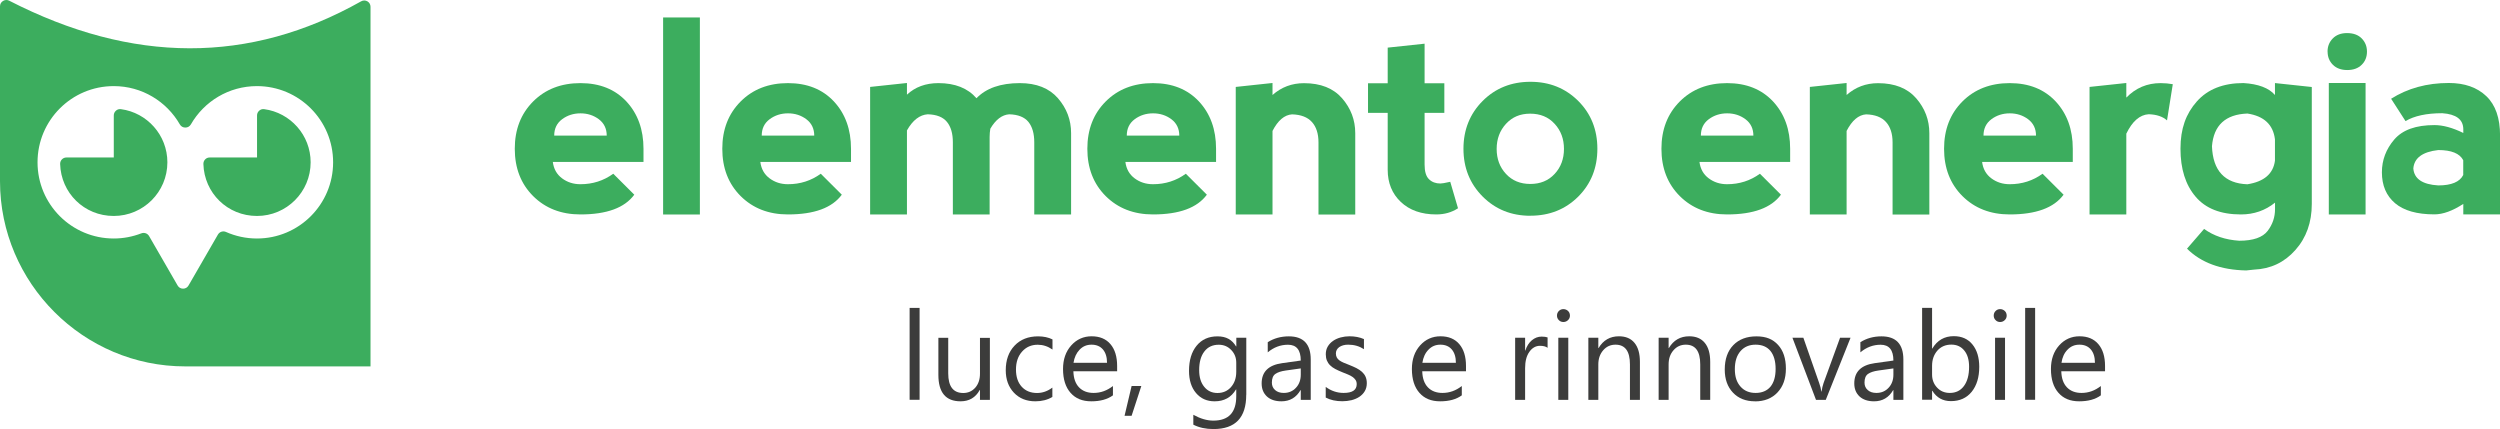 <?xml version="1.0" encoding="UTF-8"?> <svg xmlns="http://www.w3.org/2000/svg" id="Livello_2" data-name="Livello 2" viewBox="0 0 393.71 67.57"><defs><style> .cls-1 { fill: #3c3c3b; } .cls-1, .cls-2, .cls-3 { stroke-width: 0px; } .cls-2 { fill-rule: evenodd; } .cls-2, .cls-3 { fill: #3cad5e; } </style></defs><g id="Livello_1-2" data-name="Livello 1"><path class="cls-2" d="m40.46,13.56c6.63,0,12,5.37,12,12s-5.37,12-12,12c-1.73,0-3.38-.37-4.87-1.03-.47-.21-1.01-.03-1.27.41l-4.63,8.02c-.18.32-.5.5-.86.5s-.68-.18-.86-.5l-4.49-7.78c-.25-.43-.76-.61-1.23-.43-1.35.52-2.81.81-4.34.81-6.63,0-12-5.37-12-12s5.37-12,12-12c4.46,0,8.34,2.43,10.41,6.03.18.32.5.5.87.5s.68-.18.87-.5c2.07-3.61,5.96-6.03,10.41-6.03m1.13,3.63c4.13.55,7.32,4.09,7.32,8.37,0,4.67-3.78,8.45-8.45,8.45s-8.31-3.64-8.44-8.19c0-.28.09-.52.28-.72.19-.2.44-.3.72-.3h7.45v-6.62c0-.3.12-.55.34-.75.22-.2.49-.28.79-.24Zm-22.56,0c4.13.55,7.32,4.09,7.32,8.37,0,4.67-3.78,8.45-8.45,8.45s-8.31-3.64-8.44-8.19c0-.28.09-.52.28-.72.2-.2.44-.3.72-.3h7.45v-6.62c0-.3.12-.55.34-.75.22-.2.49-.28.79-.24ZM1.45.11c19.4,9.96,37.87,9.99,55.42.1.32-.18.68-.18.99,0,.31.18.49.5.49.86v56.63h-29.18C13.13,57.71,0,44.58,0,28.53V1C0,.64.17.34.48.15c.31-.19.66-.2.98-.04Z"></path><path class="cls-3" d="m95.55,21.36c0-1.1-.42-1.96-1.24-2.58-.83-.62-1.79-.93-2.89-.93s-2.07.31-2.9.93c-.83.62-1.24,1.48-1.24,2.58h8.27Zm-14.48,2.07c0-3.04.96-5.51,2.89-7.45,1.93-1.93,4.41-2.89,7.45-2.89s5.44.97,7.24,2.89c1.79,1.93,2.69,4.41,2.69,7.45v2.07h-14.28c.14,1.1.62,1.96,1.45,2.58.83.62,1.79.93,2.9.93,1.93,0,3.65-.55,5.17-1.65l3.31,3.3c-1.52,2.07-4.34,3.11-8.48,3.11-3.04,0-5.52-.97-7.45-2.89-1.93-1.93-2.89-4.41-2.89-7.45Z"></path><rect class="cls-3" x="104.43" y="2.75" width="5.79" height="31.03"></rect><path class="cls-3" d="m128.23,21.36c0-1.1-.42-1.96-1.24-2.58-.83-.62-1.79-.93-2.89-.93s-2.07.31-2.9.93c-.83.62-1.24,1.48-1.24,2.58h8.27Zm-14.48,2.07c0-3.04.96-5.51,2.89-7.45,1.93-1.93,4.41-2.89,7.45-2.89s5.44.97,7.24,2.89c1.79,1.93,2.69,4.41,2.69,7.45v2.07h-14.28c.14,1.1.62,1.96,1.45,2.58.83.62,1.79.93,2.9.93,1.93,0,3.65-.55,5.17-1.65l3.31,3.3c-1.52,2.07-4.34,3.11-8.48,3.11-3.04,0-5.52-.97-7.45-2.89-1.93-1.93-2.89-4.41-2.89-7.45Z"></path><path class="cls-3" d="m142.83,20.54v13.24h-5.8V13.69l5.8-.62v1.84c1.29-1.21,2.95-1.82,4.96-1.82,2.62,0,4.62.8,5.99,2.38,1.52-1.58,3.79-2.38,6.83-2.38,2.62,0,4.62.8,6,2.38,1.38,1.59,2.07,3.42,2.07,5.49v12.82h-5.8v-11.37c0-1.38-.31-2.45-.92-3.21-.62-.76-1.63-1.16-3.02-1.2-1.14.08-2.14.84-2.98,2.27-.07.42-.11.86-.11,1.3v12.21h-5.79v-11.37c0-1.38-.31-2.45-.93-3.21-.62-.76-1.62-1.16-3.02-1.2-1.26.08-2.37.92-3.28,2.54"></path><path class="cls-3" d="m185.72,21.36c0-1.1-.42-1.96-1.24-2.58-.83-.62-1.79-.93-2.89-.93s-2.07.31-2.9.93c-.83.62-1.24,1.48-1.24,2.58h8.27Zm-14.48,2.07c0-3.04.96-5.51,2.89-7.45,1.93-1.93,4.41-2.89,7.45-2.89s5.44.97,7.24,2.89c1.79,1.93,2.69,4.41,2.69,7.45v2.07h-14.28c.14,1.1.62,1.96,1.45,2.58.83.62,1.79.93,2.9.93,1.93,0,3.65-.55,5.17-1.65l3.31,3.3c-1.52,2.07-4.34,3.11-8.48,3.11-3.04,0-5.52-.97-7.45-2.89-1.93-1.93-2.89-4.41-2.89-7.45Z"></path><path class="cls-3" d="m200.4,20.62v13.15h-5.79V13.69l5.79-.62v1.89c1.4-1.24,3.05-1.86,4.96-1.86,2.63,0,4.62.8,6,2.38,1.38,1.59,2.07,3.42,2.07,5.49v12.82h-5.79v-11.37c0-1.38-.35-2.45-1.04-3.21-.68-.76-1.73-1.16-3.12-1.2-1.2.08-2.23.95-3.09,2.63"></path><path class="cls-3" d="m229.61,32.8c-1,.65-2.13.97-3.42.97-2.34,0-4.2-.66-5.58-1.96-1.38-1.31-2.07-3-2.07-5.07v-8.96h-3.1v-4.67h3.1v-5.61l5.81-.62v6.23h3.11v4.67h-3.11v8.13c0,1.1.23,1.88.7,2.32.46.45,1.06.67,1.79.67.22,0,.74-.08,1.55-.27l1.22,4.16Z"></path><path class="cls-3" d="m241,28.97c1.57,0,2.85-.52,3.83-1.58.98-1.05,1.47-2.37,1.47-3.94s-.49-2.89-1.47-3.95c-.97-1.07-2.26-1.6-3.85-1.6s-2.82.53-3.81,1.6c-.97,1.06-1.47,2.37-1.47,3.95s.49,2.89,1.47,3.94c.98,1.06,2.26,1.58,3.83,1.58m.02,5.01c-3.01,0-5.51-1.01-7.53-3.03-2.01-2.02-3.02-4.53-3.02-7.52s1.01-5.51,3.02-7.53c2.01-2.01,4.52-3.02,7.53-3.02s5.51,1.01,7.53,3.02c2.01,2.01,3.01,4.52,3.01,7.53s-1,5.51-3.01,7.53c-2.02,2.01-4.53,3.01-7.53,3.01Z"></path><path class="cls-3" d="m276.13,21.36c0-1.1-.42-1.96-1.24-2.58-.83-.62-1.79-.93-2.89-.93s-2.07.31-2.9.93c-.83.62-1.24,1.48-1.24,2.58h8.27Zm-14.48,2.07c0-3.04.96-5.51,2.89-7.45,1.93-1.93,4.41-2.89,7.45-2.89s5.44.97,7.24,2.89c1.79,1.93,2.69,4.41,2.69,7.45v2.07h-14.28c.14,1.1.62,1.96,1.45,2.58.83.62,1.79.93,2.9.93,1.93,0,3.65-.55,5.17-1.65l3.31,3.3c-1.52,2.07-4.34,3.11-8.48,3.11-3.04,0-5.52-.97-7.45-2.89-1.93-1.93-2.89-4.41-2.89-7.45Z"></path><path class="cls-3" d="m290.81,20.62v13.15h-5.79V13.69l5.79-.62v1.89c1.4-1.24,3.05-1.86,4.96-1.86,2.63,0,4.62.8,6,2.38,1.38,1.59,2.07,3.42,2.07,5.49v12.82h-5.79v-11.37c0-1.38-.35-2.45-1.04-3.21-.68-.76-1.73-1.16-3.12-1.2-1.2.08-2.23.95-3.09,2.63"></path><path class="cls-3" d="m320.64,21.36c0-1.1-.42-1.96-1.24-2.58-.83-.62-1.79-.93-2.89-.93s-2.07.31-2.9.93c-.83.62-1.24,1.48-1.24,2.58h8.27Zm-14.48,2.07c0-3.04.96-5.51,2.89-7.45,1.93-1.93,4.41-2.89,7.45-2.89s5.44.97,7.24,2.89c1.79,1.93,2.69,4.41,2.69,7.45v2.07h-14.28c.14,1.1.62,1.96,1.45,2.58.83.62,1.79.93,2.9.93,1.93,0,3.65-.55,5.17-1.65l3.31,3.3c-1.52,2.07-4.34,3.11-8.48,3.11-3.04,0-5.52-.97-7.45-2.89-1.93-1.93-2.89-4.41-2.89-7.45Z"></path><path class="cls-3" d="m334.86,15.37c1.48-1.52,3.28-2.28,5.4-2.28.67,0,1.31.06,1.92.17l-.91,5.7c-.68-.61-1.64-.93-2.89-.97-1.41.09-2.58,1.12-3.52,3.06v12.72h-5.79V13.69l5.79-.62v2.3Z"></path><path class="cls-3" d="m358.27,25.3v-3.35c-.28-2.32-1.72-3.67-4.34-4.07-3.45.13-5.31,1.84-5.58,5.15.14,3.85,2,5.86,5.58,5.99,2.62-.41,4.07-1.65,4.34-3.72m5.8-11.59v18.41c0,2.89-.86,5.32-2.59,7.26-1.72,1.94-3.89,2.97-6.51,3.08l-1.24.13c-4-.08-7.1-1.23-9.31-3.43l2.69-3.11c1.52,1.1,3.36,1.72,5.53,1.86,2.2,0,3.69-.52,4.48-1.55.78-1.03,1.16-2.17,1.16-3.41v-1.04c-1.54,1.24-3.33,1.86-5.37,1.86-3.18,0-5.56-.93-7.14-2.8-1.59-1.86-2.38-4.38-2.38-7.55s.86-5.51,2.58-7.45c1.72-1.93,4.17-2.89,7.34-2.89,2.34.14,4,.77,4.96,1.88v-1.88l5.8.62Z"></path><path class="cls-3" d="m366.56,8.13c0,.83.28,1.52.83,2.07.55.55,1.31.83,2.27.83s1.72-.28,2.27-.83c.56-.55.83-1.24.83-2.07s-.28-1.52-.83-2.08c-.55-.56-1.32-.84-2.32-.84-.93,0-1.68.28-2.23.84-.55.56-.83,1.25-.83,2.08m.2,25.65V13.07h5.79v20.71h-5.79Z"></path><path class="cls-3" d="m387.92,27.57v-2.34c-.55-1.06-1.86-1.6-3.93-1.6-2.48.28-3.79,1.24-3.93,2.9.13,1.64,1.45,2.53,3.93,2.67,2.07,0,3.38-.55,3.93-1.64m-11.37-12c2.62-1.66,5.65-2.49,9.1-2.49,2.48,0,4.45.69,5.9,2.07,1.45,1.38,2.17,3.45,2.17,6.21v12.41h-5.79v-1.65c-1.68,1.1-3.2,1.65-4.55,1.65-2.75,0-4.82-.59-6.2-1.76-1.38-1.17-2.07-2.8-2.07-4.86,0-1.93.65-3.65,1.95-5.17,1.31-1.52,3.41-2.27,6.32-2.27,1.34,0,2.86.41,4.55,1.24v-.62c-.03-1.52-1.13-2.34-3.31-2.49-2.48,0-4.41.42-5.79,1.24l-2.27-3.52Z"></path><rect class="cls-1" x="143.25" y="48.49" width="1.57" height="14.47"></rect><path class="cls-1" d="m155.89,62.97h-1.56v-1.55h-.04c-.65,1.19-1.66,1.78-3.02,1.78-2.33,0-3.49-1.39-3.49-4.16v-5.84h1.55v5.6c0,2.06.79,3.09,2.37,3.09.76,0,1.39-.28,1.89-.84.49-.56.74-1.3.74-2.21v-5.63h1.56v9.78Z"></path><path class="cls-1" d="m165.72,62.52c-.75.45-1.64.68-2.67.68-1.39,0-2.52-.45-3.38-1.36-.85-.91-1.28-2.08-1.28-3.53,0-1.61.46-2.9,1.39-3.88.92-.97,2.15-1.46,3.7-1.46.86,0,1.62.16,2.27.48v1.6c-.73-.51-1.5-.76-2.33-.76-1,0-1.82.36-2.46,1.08-.64.71-.96,1.66-.96,2.82s.3,2.05.9,2.71c.6.66,1.41.99,2.42.99.85,0,1.66-.28,2.41-.85v1.49Z"></path><path class="cls-1" d="m174.34,57.14c0-.9-.22-1.61-.65-2.11-.43-.5-1.03-.75-1.79-.75s-1.37.26-1.88.79c-.51.53-.83,1.22-.96,2.07h5.28Zm1.6,1.33h-6.9c.03,1.09.32,1.93.88,2.52.56.59,1.33.89,2.31.89,1.1,0,2.11-.36,3.04-1.09v1.47c-.86.63-2,.94-3.41.94s-2.47-.44-3.26-1.33c-.79-.89-1.19-2.14-1.19-3.75,0-1.52.43-2.76,1.29-3.72.86-.96,1.94-1.44,3.21-1.44s2.27.41,2.97,1.24c.7.82,1.05,1.97,1.05,3.44v.82Z"></path><polygon class="cls-1" points="179.74 60.79 178.21 65.48 177.1 65.48 178.21 60.79 179.74 60.79"></polygon><path class="cls-1" d="m194.69,58.55v-1.44c0-.78-.26-1.44-.79-1.99-.52-.55-1.18-.83-1.96-.83-.97,0-1.73.35-2.27,1.06-.55.7-.82,1.69-.82,2.95,0,1.09.26,1.96.79,2.61.52.65,1.22.98,2.09.98s1.59-.31,2.14-.94c.55-.63.82-1.42.82-2.4m1.57,3.64c0,3.59-1.72,5.38-5.16,5.38-1.21,0-2.26-.23-3.17-.69v-1.56c1.1.61,2.15.92,3.15.92,2.41,0,3.61-1.28,3.61-3.84v-1.07h-.04c-.75,1.25-1.87,1.87-3.36,1.87-1.22,0-2.19-.43-2.93-1.3-.74-.87-1.11-2.03-1.11-3.5,0-1.66.4-2.98,1.2-3.96.8-.98,1.89-1.47,3.28-1.47s2.29.53,2.93,1.58h.04v-1.36h1.57v8.99Z"></path><path class="cls-1" d="m204.85,58.02l-2.36.33c-.73.1-1.27.28-1.64.54-.37.26-.55.71-.55,1.37,0,.48.17.87.51,1.17.34.3.79.45,1.36.45.78,0,1.42-.27,1.92-.81.51-.54.76-1.24.76-2.07v-.97Zm1.57,4.95h-1.57v-1.53h-.04c-.68,1.17-1.68,1.76-3.01,1.76-.97,0-1.74-.26-2.29-.77-.55-.52-.82-1.2-.82-2.05,0-1.83,1.08-2.89,3.23-3.19l2.93-.41c0-1.66-.67-2.49-2.01-2.49-1.18,0-2.24.4-3.19,1.2v-1.6c.96-.61,2.07-.92,3.32-.92,2.3,0,3.45,1.22,3.45,3.65v6.36Z"></path><path class="cls-1" d="m208.78,62.61v-1.68c.85.63,1.79.95,2.82.95,1.38,0,2.06-.46,2.06-1.38,0-.26-.06-.48-.18-.66-.12-.18-.28-.34-.48-.48-.2-.14-.44-.27-.71-.38-.27-.11-.56-.23-.87-.35-.43-.17-.81-.35-1.14-.52-.33-.17-.6-.37-.82-.59-.22-.22-.38-.47-.5-.75-.11-.28-.17-.61-.17-.98,0-.46.1-.86.31-1.22.21-.35.49-.65.84-.89.35-.24.75-.42,1.2-.54.45-.12.91-.18,1.39-.18.85,0,1.6.15,2.27.44v1.59c-.72-.47-1.54-.71-2.48-.71-.29,0-.56.03-.8.1-.23.07-.44.16-.61.28-.17.12-.3.27-.39.43-.09.17-.14.36-.14.56,0,.25.05.47.14.64.09.17.23.33.41.46.18.13.39.25.65.36.25.11.54.23.87.35.43.17.82.34,1.16.51.34.18.64.37.88.59.24.22.43.47.56.76.13.29.2.63.2,1.02,0,.49-.11.91-.32,1.26-.21.36-.5.65-.85.89-.36.24-.77.41-1.23.53-.47.11-.95.17-1.46.17-1,0-1.88-.19-2.61-.58"></path><path class="cls-1" d="m229.28,57.14c0-.9-.22-1.61-.65-2.11-.43-.5-1.03-.75-1.79-.75s-1.37.26-1.88.79c-.52.53-.83,1.22-.96,2.07h5.28Zm1.6,1.33h-6.9c.03,1.09.32,1.93.88,2.52.56.59,1.33.89,2.31.89,1.1,0,2.11-.36,3.04-1.09v1.47c-.86.63-2,.94-3.41.94s-2.47-.44-3.26-1.33c-.79-.89-1.19-2.14-1.19-3.75,0-1.52.43-2.76,1.29-3.72.86-.96,1.94-1.44,3.21-1.44s2.27.41,2.97,1.24c.7.82,1.05,1.97,1.05,3.44v.82Z"></path><path class="cls-1" d="m243.71,54.77c-.27-.21-.67-.31-1.18-.31-.67,0-1.23.31-1.68.95-.45.63-.67,1.49-.67,2.58v4.98h-1.57v-9.78h1.57v2.01h.04c.22-.69.56-1.22,1.02-1.61.46-.38.97-.58,1.54-.58.41,0,.72.05.94.13v1.62Z"></path><path class="cls-1" d="m246.98,62.97h-1.57v-9.78h1.57v9.78Zm-.77-12.26c-.28,0-.52-.09-.71-.29-.2-.19-.3-.43-.3-.72s.1-.54.3-.73c.2-.2.44-.29.71-.29s.53.1.73.29c.2.19.3.44.3.73s-.1.52-.3.71c-.2.2-.45.3-.73.3Z"></path><path class="cls-1" d="m258.26,62.97h-1.57v-5.58c0-2.08-.76-3.11-2.27-3.11-.78,0-1.43.29-1.94.88-.51.59-.77,1.33-.77,2.23v5.58h-1.57v-9.78h1.57v1.62h.04c.74-1.24,1.81-1.85,3.21-1.85,1.07,0,1.89.35,2.45,1.04.57.69.85,1.69.85,2.99v5.98Z"></path><path class="cls-1" d="m269.33,62.97h-1.57v-5.58c0-2.08-.76-3.11-2.27-3.11-.78,0-1.43.29-1.94.88-.52.59-.77,1.33-.77,2.23v5.58h-1.57v-9.78h1.57v1.62h.04c.74-1.24,1.81-1.85,3.21-1.85,1.07,0,1.89.35,2.45,1.04.57.69.85,1.69.85,2.99v5.98Z"></path><path class="cls-1" d="m276.48,54.28c-1,0-1.8.34-2.39,1.03-.59.68-.88,1.63-.88,2.83s.3,2.07.89,2.74c.59.67,1.38,1,2.38,1s1.79-.33,2.34-.98c.54-.66.81-1.59.81-2.8s-.27-2.16-.81-2.83c-.54-.66-1.32-.99-2.34-.99m-.11,8.92c-1.44,0-2.6-.46-3.46-1.37-.86-.91-1.29-2.12-1.29-3.63,0-1.64.45-2.92,1.35-3.85.9-.92,2.11-1.38,3.64-1.38s2.59.45,3.41,1.35c.82.9,1.23,2.14,1.23,3.73s-.44,2.81-1.32,3.75c-.88.94-2.07,1.41-3.55,1.41Z"></path><path class="cls-1" d="m291.43,53.19l-3.9,9.78h-1.54l-3.71-9.78h1.72l2.48,7.1c.19.52.3.97.35,1.37h.04c.07-.49.17-.94.31-1.33l2.6-7.14h1.65Z"></path><path class="cls-1" d="m298.18,58.02l-2.36.33c-.73.1-1.27.28-1.64.54-.37.26-.55.71-.55,1.37,0,.48.17.87.51,1.17.34.3.79.45,1.36.45.78,0,1.42-.27,1.92-.81.51-.54.76-1.24.76-2.07v-.97Zm1.57,4.95h-1.57v-1.53h-.04c-.68,1.17-1.68,1.76-3.01,1.76-.97,0-1.74-.26-2.29-.77-.55-.52-.82-1.2-.82-2.05,0-1.83,1.08-2.89,3.23-3.19l2.93-.41c0-1.66-.67-2.49-2.01-2.49-1.18,0-2.24.4-3.19,1.2v-1.6c.96-.61,2.07-.92,3.32-.92,2.3,0,3.45,1.22,3.45,3.65v6.36Z"></path><path class="cls-1" d="m304.27,57.61v1.37c0,.81.26,1.5.79,2.06.52.56,1.19.84,2,.84.95,0,1.69-.36,2.23-1.09.54-.73.81-1.73.81-3.03,0-1.09-.25-1.94-.76-2.56-.5-.62-1.18-.93-2.04-.93-.91,0-1.64.32-2.2.95-.55.64-.83,1.43-.83,2.38m.04,3.94h-.04v1.41h-1.57v-14.47h1.57v6.41h.04c.77-1.3,1.9-1.95,3.38-1.95,1.25,0,2.24.44,2.94,1.31.71.87,1.07,2.05,1.07,3.52,0,1.64-.4,2.95-1.19,3.93-.8.98-1.88,1.47-3.27,1.47-1.29,0-2.27-.55-2.93-1.64Z"></path><path class="cls-1" d="m315.76,62.97h-1.57v-9.78h1.57v9.78Zm-.77-12.26c-.28,0-.52-.09-.71-.29-.2-.19-.3-.43-.3-.72s.1-.54.3-.73c.2-.2.44-.29.71-.29s.53.1.73.29c.2.19.3.44.3.73s-.1.52-.3.71c-.2.2-.45.3-.73.3Z"></path><rect class="cls-1" x="318.93" y="48.49" width="1.57" height="14.47"></rect><path class="cls-1" d="m329.92,57.14c0-.9-.22-1.61-.65-2.11-.43-.5-1.03-.75-1.79-.75s-1.37.26-1.88.79c-.52.53-.83,1.22-.95,2.07h5.28Zm1.6,1.33h-6.9c.03,1.09.32,1.93.88,2.52.56.59,1.33.89,2.31.89,1.1,0,2.11-.36,3.04-1.09v1.47c-.86.63-2,.94-3.41.94s-2.47-.44-3.26-1.33c-.79-.89-1.19-2.14-1.19-3.75,0-1.52.43-2.76,1.29-3.72.86-.96,1.94-1.44,3.21-1.44s2.27.41,2.97,1.24c.7.82,1.05,1.97,1.05,3.44v.82Z"></path></g></svg> 